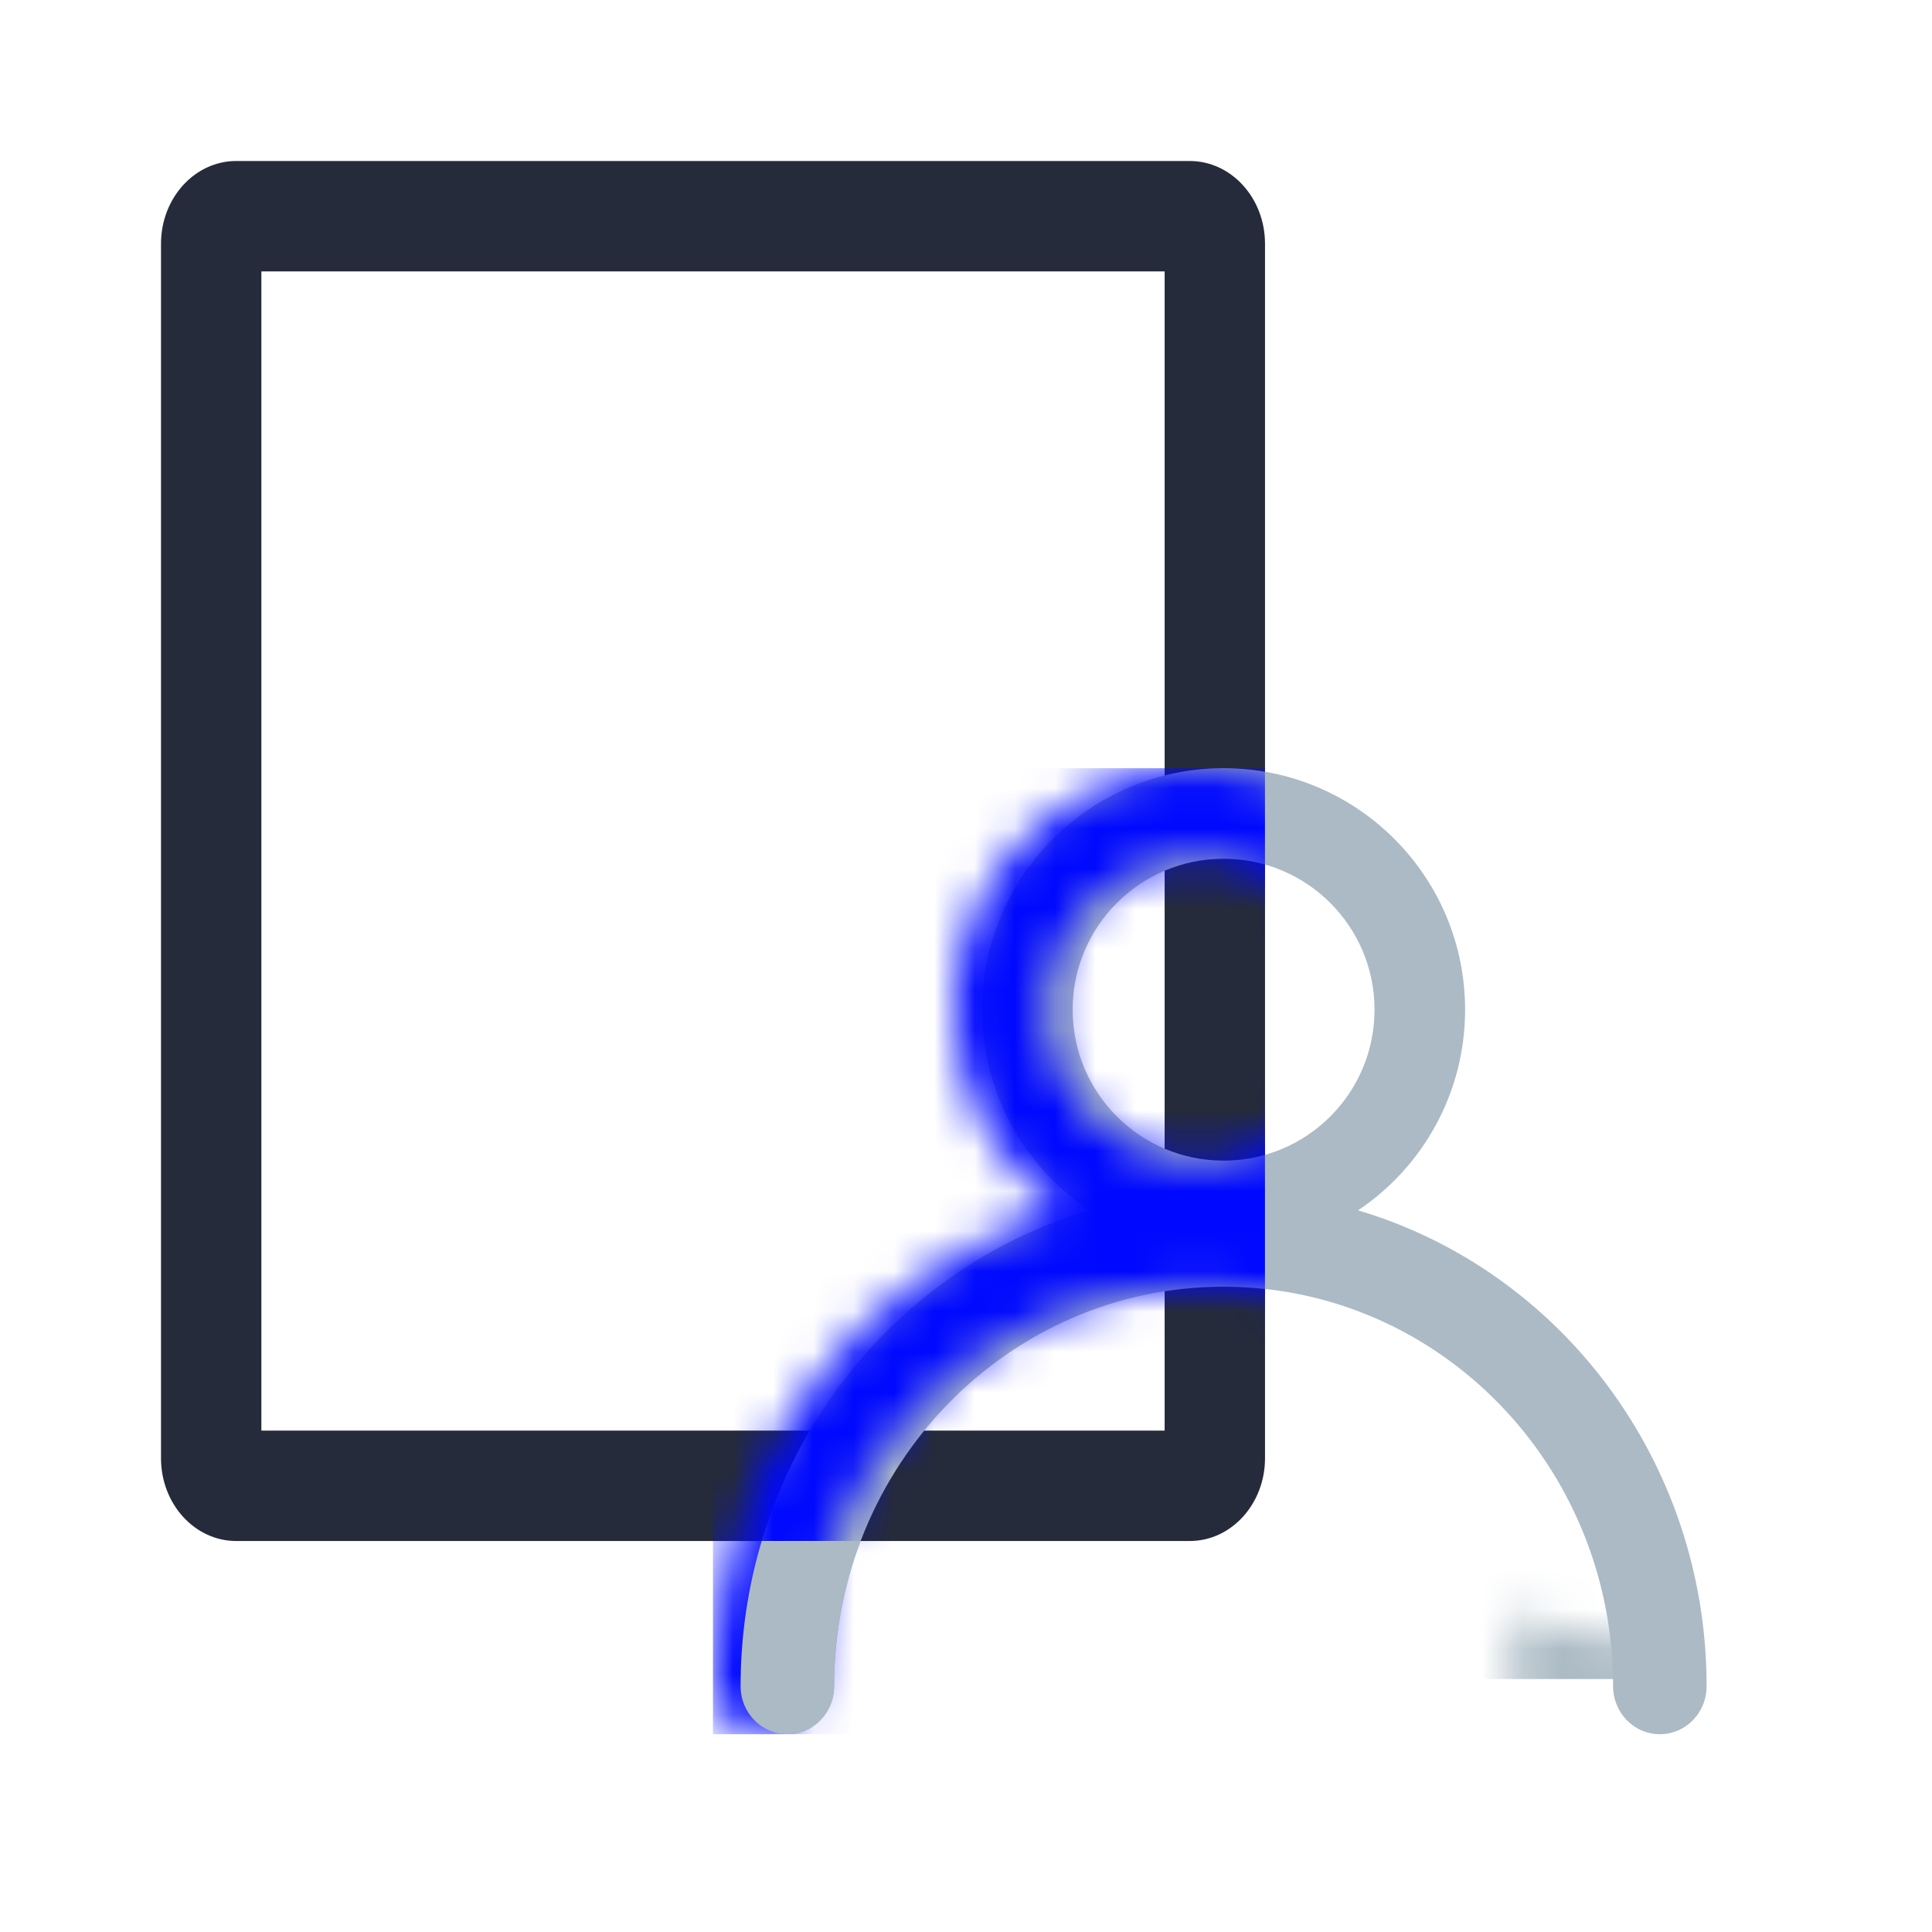 <?xml version="1.0" encoding="UTF-8"?>
<svg width="48px" height="48px" viewBox="0 0 48 48" version="1.1" xmlns="http://www.w3.org/2000/svg" xmlns:xlink="http://www.w3.org/1999/xlink">
    <!-- Generator: Sketch 63.1 (92452) - https://sketch.com -->
    <title>新手入门@0.5x</title>
    <desc>Created with Sketch.</desc>
    <defs>
        <path d="M12,0 C15.314,0 18,2.686 18,6 C18,8.077 16.945,9.908 15.341,10.985 C20.343,12.467 24,17.2 24,22.809 C24,23.467 23.48,24 22.839,24 C22.197,24 21.677,23.467 21.677,22.809 C21.677,17.326 17.345,12.882 12,12.882 C6.655,12.882 2.323,17.326 2.323,22.809 C2.323,23.467 1.803,24 1.161,24 C0.52,24 0,23.467 0,22.809 C0,17.2 3.657,12.467 8.659,10.983 C7.055,9.908 6,8.077 6,6 C6,2.686 8.686,0 12,0 Z M12,2.25 C9.929,2.25 8.25,3.929 8.25,6 C8.25,8.071 9.929,9.75 12,9.75 C14.071,9.75 15.75,8.071 15.75,6 C15.75,3.929 14.071,2.25 12,2.25 Z" id="path-1"></path>
        <path d="M16.723,37.895 C16.723,38.553 16.203,39.086 15.561,39.086 C14.92,39.086 14.4,38.553 14.4,37.895 C14.4,36.639 14.583,35.427 14.924,34.285 L17.382,34.285 C16.956,35.404 16.723,36.621 16.723,37.895 Z" id="path-3"></path>
    </defs>
    <g id="页面-1" stroke="none" stroke-width="1" fill="none" fill-rule="evenodd">
        <g id="切图" transform="translate(-83, -92)">
            <g id="新手入门" transform="translate(83, 92)">
                <g id="1">
                    <rect id="矩形" x="0" y="0" width="48" height="48"></rect>
                    <g id="编组-17" transform="translate(4, 4)">
                        <rect id="矩形备份-5" fill-rule="nonzero" x="4" y="4" width="32" height="32" rx="0.667"></rect>
                        <g id="编组-2备份">
                            <path d="M25.558,0 C26.591,0 27.429,0.921 27.429,2.057 L27.429,32.229 C27.429,33.365 26.591,34.286 25.558,34.286 L1.87,34.286 C0.837,34.286 0,33.365 0,32.229 L0,2.057 C0,0.921 0.837,0 1.87,0 L25.558,0 Z M24.935,2.743 L2.494,2.743 L2.494,31.543 L24.935,31.543 L24.935,2.743 Z" id="矩形" fill="#252B3A" fill-rule="nonzero"></path>
                            <g id="编组" transform="translate(14.4, 15.086)">
                                <g id="icon-tree-profile备份">
                                    <g id="编组-14">
                                        <mask id="mask-2" fill="white">
                                            <use xlink:href="#path-1"></use>
                                        </mask>
                                        <use id="形状结合" fill="#ABBAC4" fill-rule="nonzero" xlink:href="#path-1"></use>
                                        <rect id="换色" fill="#0008ff" fill-rule="nonzero" mask="url(#mask-2)" x="-0.686" y="0" width="13.714" height="24"></rect>
                                    </g>
                                </g>
                            </g>
                            <mask id="mask-4" fill="white">
                                <use xlink:href="#path-3"></use>
                            </mask>
                            <use id="形状结合" fill="#ABBAC4" fill-rule="nonzero" xlink:href="#path-3"></use>
                            <path d="M17.829,15.086 L34.971,15.086 C36.108,15.086 37.029,16.007 37.029,17.143 L37.029,37.029 C37.029,38.165 36.108,39.086 34.971,39.086 L17.829,39.086 C16.692,39.086 15.771,38.165 15.771,37.029 L15.771,17.143 C15.771,16.007 16.692,15.086 17.829,15.086 Z M18.514,17.829 L18.514,36.343 L34.286,36.343 L34.286,17.829 L18.514,17.829 Z" id="矩形" fill="#ABBAC4" fill-rule="nonzero" mask="url(#mask-4)" transform="translate(26.4, 27.086) rotate(-90) translate(-26.4, -27.086) "></path>
                        </g>
                    </g>
                </g>
            </g>
        </g>
    </g>
</svg>